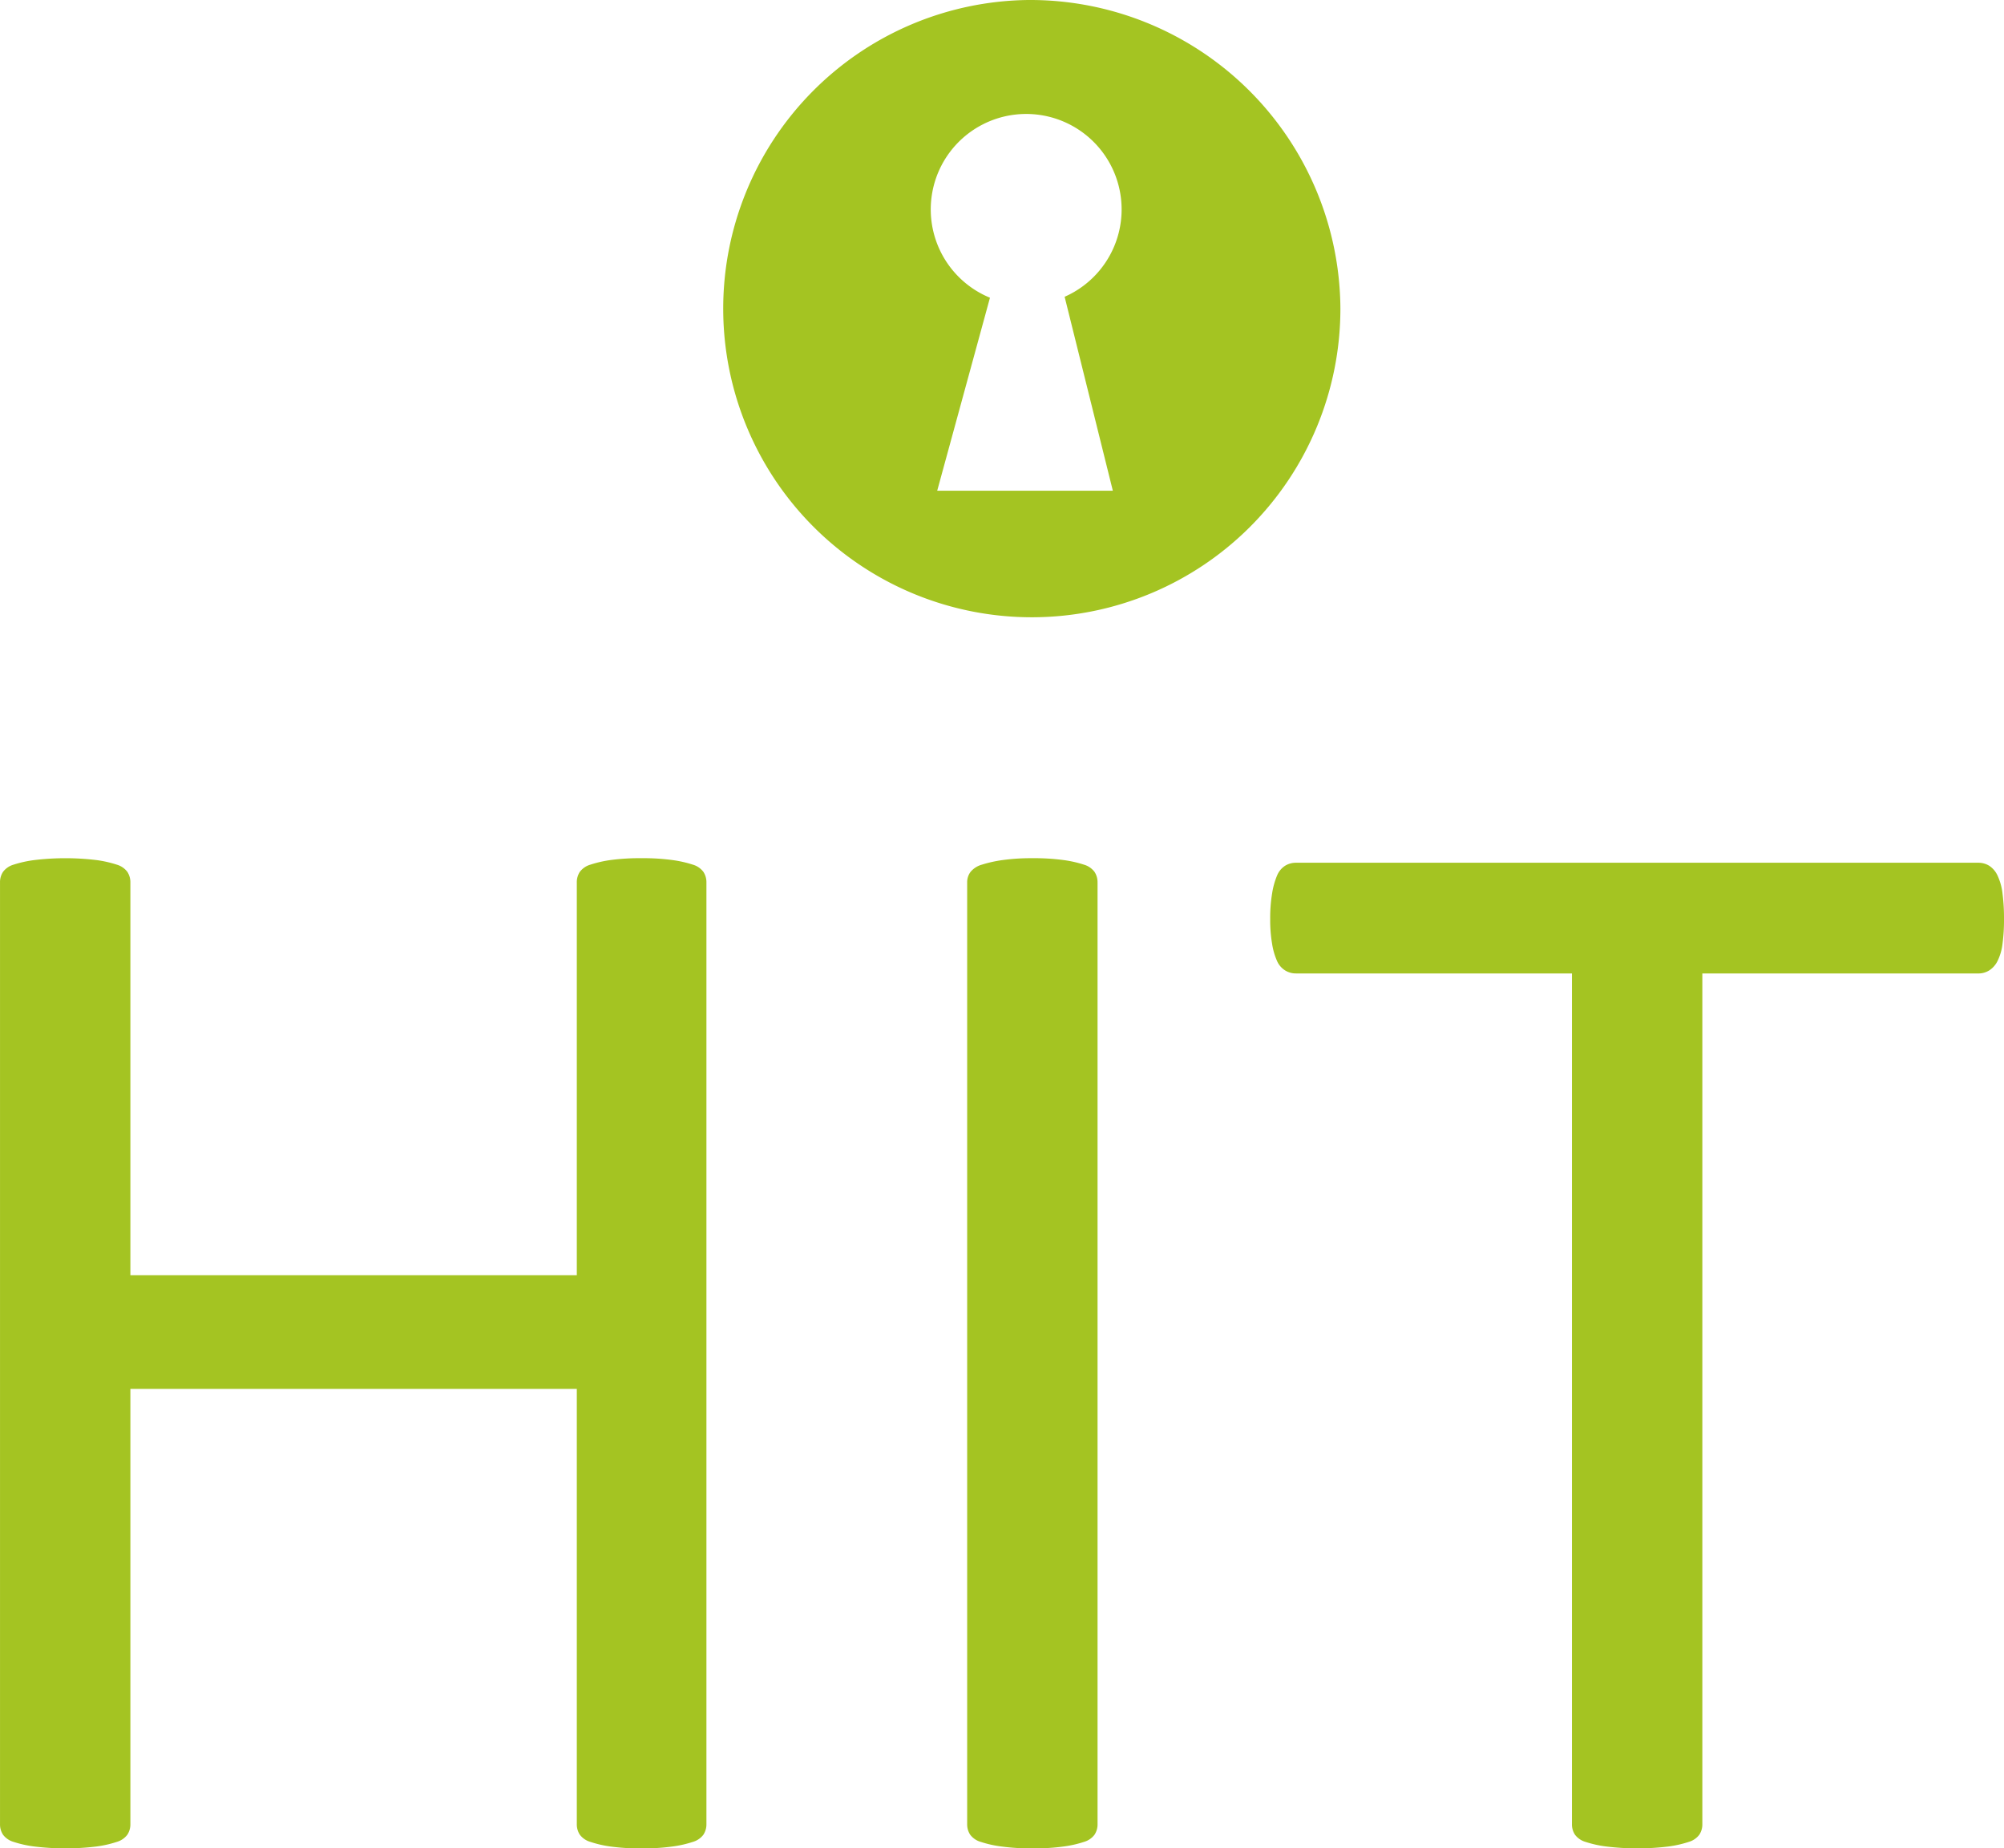 <?xml version="1.0" encoding="UTF-8"?>
<svg xmlns="http://www.w3.org/2000/svg" width="99.768" height="92" viewBox="0 0 99.768 92">
  <g id="Gruppe_223" data-name="Gruppe 223" transform="translate(-828.219 -7745.791)">
    <path id="Pfad_245" data-name="Pfad 245" d="M282.221,71.828a.938.938,0,0,0-.151-.528,1.007,1.007,0,0,0-.529-.359,5.754,5.754,0,0,0-1-.226,10.542,10.542,0,0,0-1.528-.094,10.8,10.8,0,0,0-1.585.094,5.761,5.761,0,0,0-.98.226,1.007,1.007,0,0,0-.529.359.93.93,0,0,0-.151.528V91.377H253.543V71.828a.938.938,0,0,0-.151-.528,1.013,1.013,0,0,0-.528-.359,5.8,5.8,0,0,0-1-.226,12.962,12.962,0,0,0-3.113,0,5.745,5.745,0,0,0-1.019.226,1.007,1.007,0,0,0-.529.359.928.928,0,0,0-.15.528V118.7a.928.928,0,0,0,.15.528,1.006,1.006,0,0,0,.529.358,5.532,5.532,0,0,0,1.019.227,12.8,12.8,0,0,0,3.113,0,5.576,5.576,0,0,0,1-.227,1.012,1.012,0,0,0,.528-.358.938.938,0,0,0,.151-.528V97.036h22.225V118.7a.929.929,0,0,0,.151.528,1.006,1.006,0,0,0,.529.358,5.535,5.535,0,0,0,.98.227,10.772,10.772,0,0,0,1.585.095,10.524,10.524,0,0,0,1.528-.095,5.535,5.535,0,0,0,1-.227,1.006,1.006,0,0,0,.529-.358.938.938,0,0,0,.151-.528V71.828Zm19.471,0a.929.929,0,0,0-.151-.528,1.007,1.007,0,0,0-.529-.359,5.756,5.756,0,0,0-1-.226,10.853,10.853,0,0,0-1.565-.094,10.243,10.243,0,0,0-1.491.094,6.346,6.346,0,0,0-1.018.226,1.128,1.128,0,0,0-.566.359.853.853,0,0,0-.17.528V118.7a.928.928,0,0,0,.151.528,1,1,0,0,0,.529.358,5.491,5.491,0,0,0,1.018.227,10.951,10.951,0,0,0,1.548.095,10.833,10.833,0,0,0,1.565-.095,5.537,5.537,0,0,0,1-.227,1,1,0,0,0,.529-.358.929.929,0,0,0,.151-.528V71.828Zm45.054.548a2.888,2.888,0,0,0-.246-.888,1.164,1.164,0,0,0-.414-.49,1.027,1.027,0,0,0-.548-.151H311.576a1.023,1.023,0,0,0-.548.151,1.053,1.053,0,0,0-.4.49,3.808,3.808,0,0,0-.245.888,7.471,7.471,0,0,0-.095,1.264,7.125,7.125,0,0,0,.095,1.245,3.405,3.405,0,0,0,.245.85,1.055,1.055,0,0,0,.4.47,1.014,1.014,0,0,0,.548.152h13.735V118.7a.929.929,0,0,0,.151.528,1,1,0,0,0,.528.358,5.529,5.529,0,0,0,1.019.227,12.814,12.814,0,0,0,3.114,0,5.559,5.559,0,0,0,1-.227,1.007,1.007,0,0,0,.528-.358.929.929,0,0,0,.151-.528V76.358h13.735a1.017,1.017,0,0,0,.548-.152,1.174,1.174,0,0,0,.414-.47,2.6,2.6,0,0,0,.246-.85,8.91,8.91,0,0,0,.075-1.245,9.342,9.342,0,0,0-.075-1.264Z" transform="translate(581.167 7717.888)" fill="#a4c422"></path>
    <path id="Pfad_246" data-name="Pfad 246" d="M293.005,34.187a15.363,15.363,0,1,0,15.531,15.365,15.447,15.447,0,0,0-15.531-15.365Zm4.2,24.427h-8.742l2.627-9.608a4.751,4.751,0,1,1,3.717-.047l2.4,9.655Z" transform="translate(586.414 7711.604)" fill="#a4c422"></path>
  </g>
</svg>
